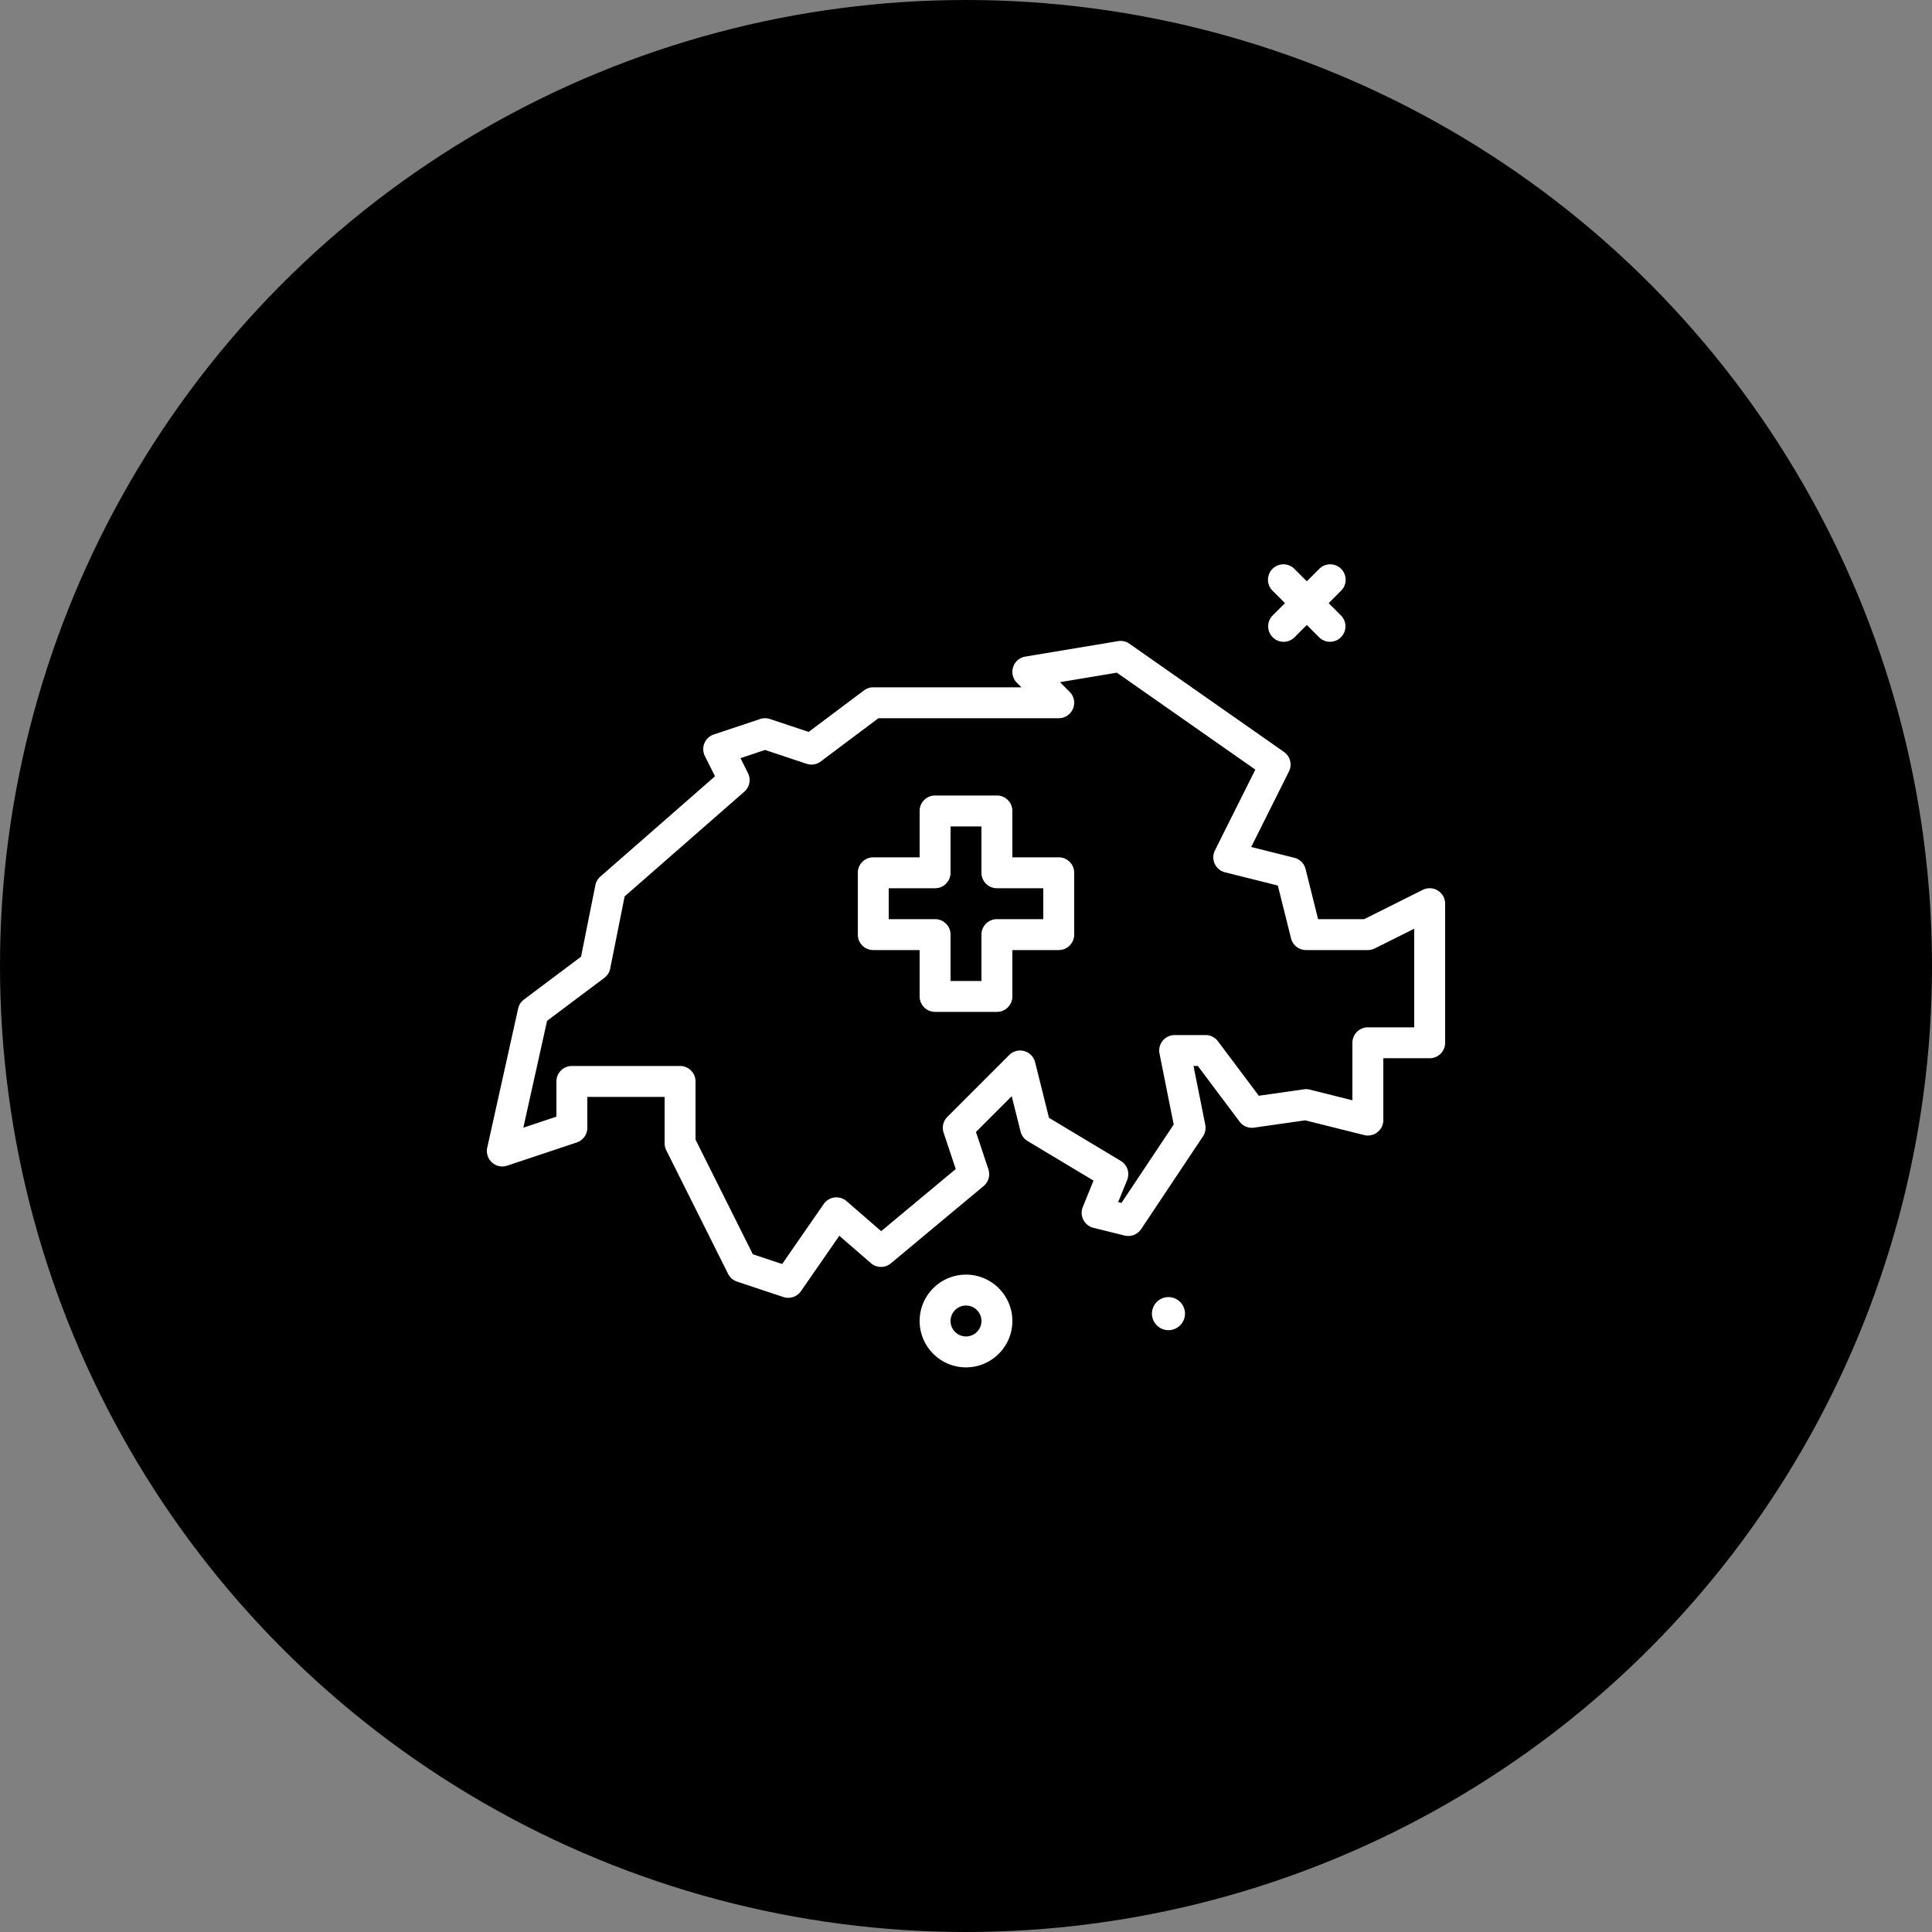 <svg xmlns="http://www.w3.org/2000/svg" version="1.1" xmlns:xlink="http://www.w3.org/1999/xlink" width="512" height="512" x="0" y="0" viewBox="0 0 300 300" style="enable-background:new 0 0 512 512" xml:space="preserve" class=""><rect x="0" y="0" width="300" height="300" fill="#808080" stroke="none"/><circle r="150" cx="150" cy="150" fill="#000000" shape="circle"></circle><g transform="matrix(0.6,0,0,0.6,60,59.99)"><path d="M150 229.891c-6.617 0-12 5.383-12 12s5.383 12 12 12 12-5.383 12-12-5.383-12-12-12zm0 16c-2.205 0-4-1.795-4-4s1.795-4 4-4 4 1.795 4 4-1.795 4-4 4zM202.397 235.707a4.277 4.277 0 1 0 0 8.554 4.277 4.277 0 0 0 0-8.554zM229.375 64.938c.781.781 1.805 1.172 2.828 1.172s2.047-.391 2.828-1.172l3.172-3.172 3.172 3.172c.781.781 1.805 1.172 2.828 1.172s2.047-.391 2.828-1.172a4 4 0 0 0 0-5.656l-3.172-3.172 3.172-3.172a4 4 0 1 0-5.656-5.656l-3.172 3.172-3.172-3.172a4 4 0 1 0-5.656 5.656l3.172 3.172-3.172 3.172a3.997 3.997 0 0 0 0 5.656zM272.103 130.488a4.01 4.01 0 0 0-3.893-.176l-15.154 7.578h-11.934l-3.242-12.971a4.006 4.006 0 0 0-2.91-2.91l-11.162-2.791 9.77-19.539a4 4 0 0 0-1.285-5.066l-40-28a3.96 3.96 0 0 0-2.951-.668l-24 4c-1.477.246-2.693 1.297-3.15 2.725s-.08 2.99.98 4.049l1.172 1.172H126c-.865 0-1.707.281-2.4.801l-14.322 10.742-10.012-3.338a4.013 4.013 0 0 0-2.531 0l-12 4a4.001 4.001 0 0 0-2.313 5.584l2.619 5.236-29.676 25.965a3.995 3.995 0 0 0-1.287 2.225l-3.701 18.502L35.6 158.692a3.988 3.988 0 0 0-1.504 2.332l-8 36a4 4 0 0 0 5.17 4.662l18-6A4 4 0 0 0 52 191.891v-8h20v12c0 .621.145 1.234.422 1.789l16 32a4.006 4.006 0 0 0 2.312 2.006l12 4a4.006 4.006 0 0 0 4.555-1.518l9.926-14.334 8.164 7.078a3.995 3.995 0 0 0 5.182.051l24-20a3.995 3.995 0 0 0 1.234-4.338l-3.219-9.654 9.256-9.256 2.287 9.146a4.005 4.005 0 0 0 1.822 2.459l17.062 10.238-2.773 6.826a3.997 3.997 0 0 0 2.743 5.388l8.064 2a4.028 4.028 0 0 0 4.291-1.664l16-24a4 4 0 0 0 .594-3.004l-3.043-15.215H210l10.801 14.4a3.972 3.972 0 0 0 3.766 1.559l13.223-1.889 15.24 3.811a3.987 3.987 0 0 0 3.432-.729 3.998 3.998 0 0 0 1.539-3.152v-16h12a4 4 0 0 0 4-4v-36a4.005 4.005 0 0 0-1.898-3.401zM266 165.891h-12a4 4 0 0 0-4 4v14.877l-11.029-2.758a3.92 3.92 0 0 0-1.537-.078l-11.654 1.664-10.58-14.105a3.993 3.993 0 0 0-3.199-1.6h-8a3.998 3.998 0 0 0-3.922 4.785l3.674 18.375-13.52 20.279-.854-.211 2.326-5.723a4.002 4.002 0 0 0-1.646-4.936l-18.58-11.148-3.598-14.393a4.002 4.002 0 0 0-2.812-2.885 3.99 3.99 0 0 0-3.896 1.027l-16 16a4.001 4.001 0 0 0-.967 4.094l3.137 9.41-19.291 16.074-8.965-7.771a4.002 4.002 0 0 0-5.91.744l-10.756 15.533-7.584-2.527L80 194.947V179.89a4 4 0 0 0-4-4H48a4 4 0 0 0-4 4v9.117l-8.562 2.854 6.146-27.658L56.4 153.09a3.995 3.995 0 0 0 1.521-2.414l3.734-18.67 30.98-27.106a3.999 3.999 0 0 0 .943-4.799l-1.938-3.875L98 94.107l10.734 3.578c1.25.41 2.615.193 3.666-.596l14.934-11.199H174a4 4 0 0 0 2.828-6.828l-2.504-2.504 14.721-2.453 35.834 25.084-10.457 20.912a4.007 4.007 0 0 0-.057 3.461 4.007 4.007 0 0 0 2.664 2.209l13.672 3.418 3.418 13.672A4.001 4.001 0 0 0 238 145.89h16c.621 0 1.234-.145 1.789-.422L266 140.363z" fill="#ffffff" opacity="1" data-original="#000000"></path><path d="M174 121.891h-12v-12a4 4 0 0 0-4-4h-16a4 4 0 0 0-4 4v12h-12a4 4 0 0 0-4 4v16a4 4 0 0 0 4 4h12v12a4 4 0 0 0 4 4h16a4 4 0 0 0 4-4v-12h12a4 4 0 0 0 4-4v-16a4 4 0 0 0-4-4zm-4 16h-12a4 4 0 0 0-4 4v12h-8v-12a4 4 0 0 0-4-4h-12v-8h12a4 4 0 0 0 4-4v-12h8v12a4 4 0 0 0 4 4h12z" fill="#ffffff" opacity="1" data-original="#000000"></path></g></svg>